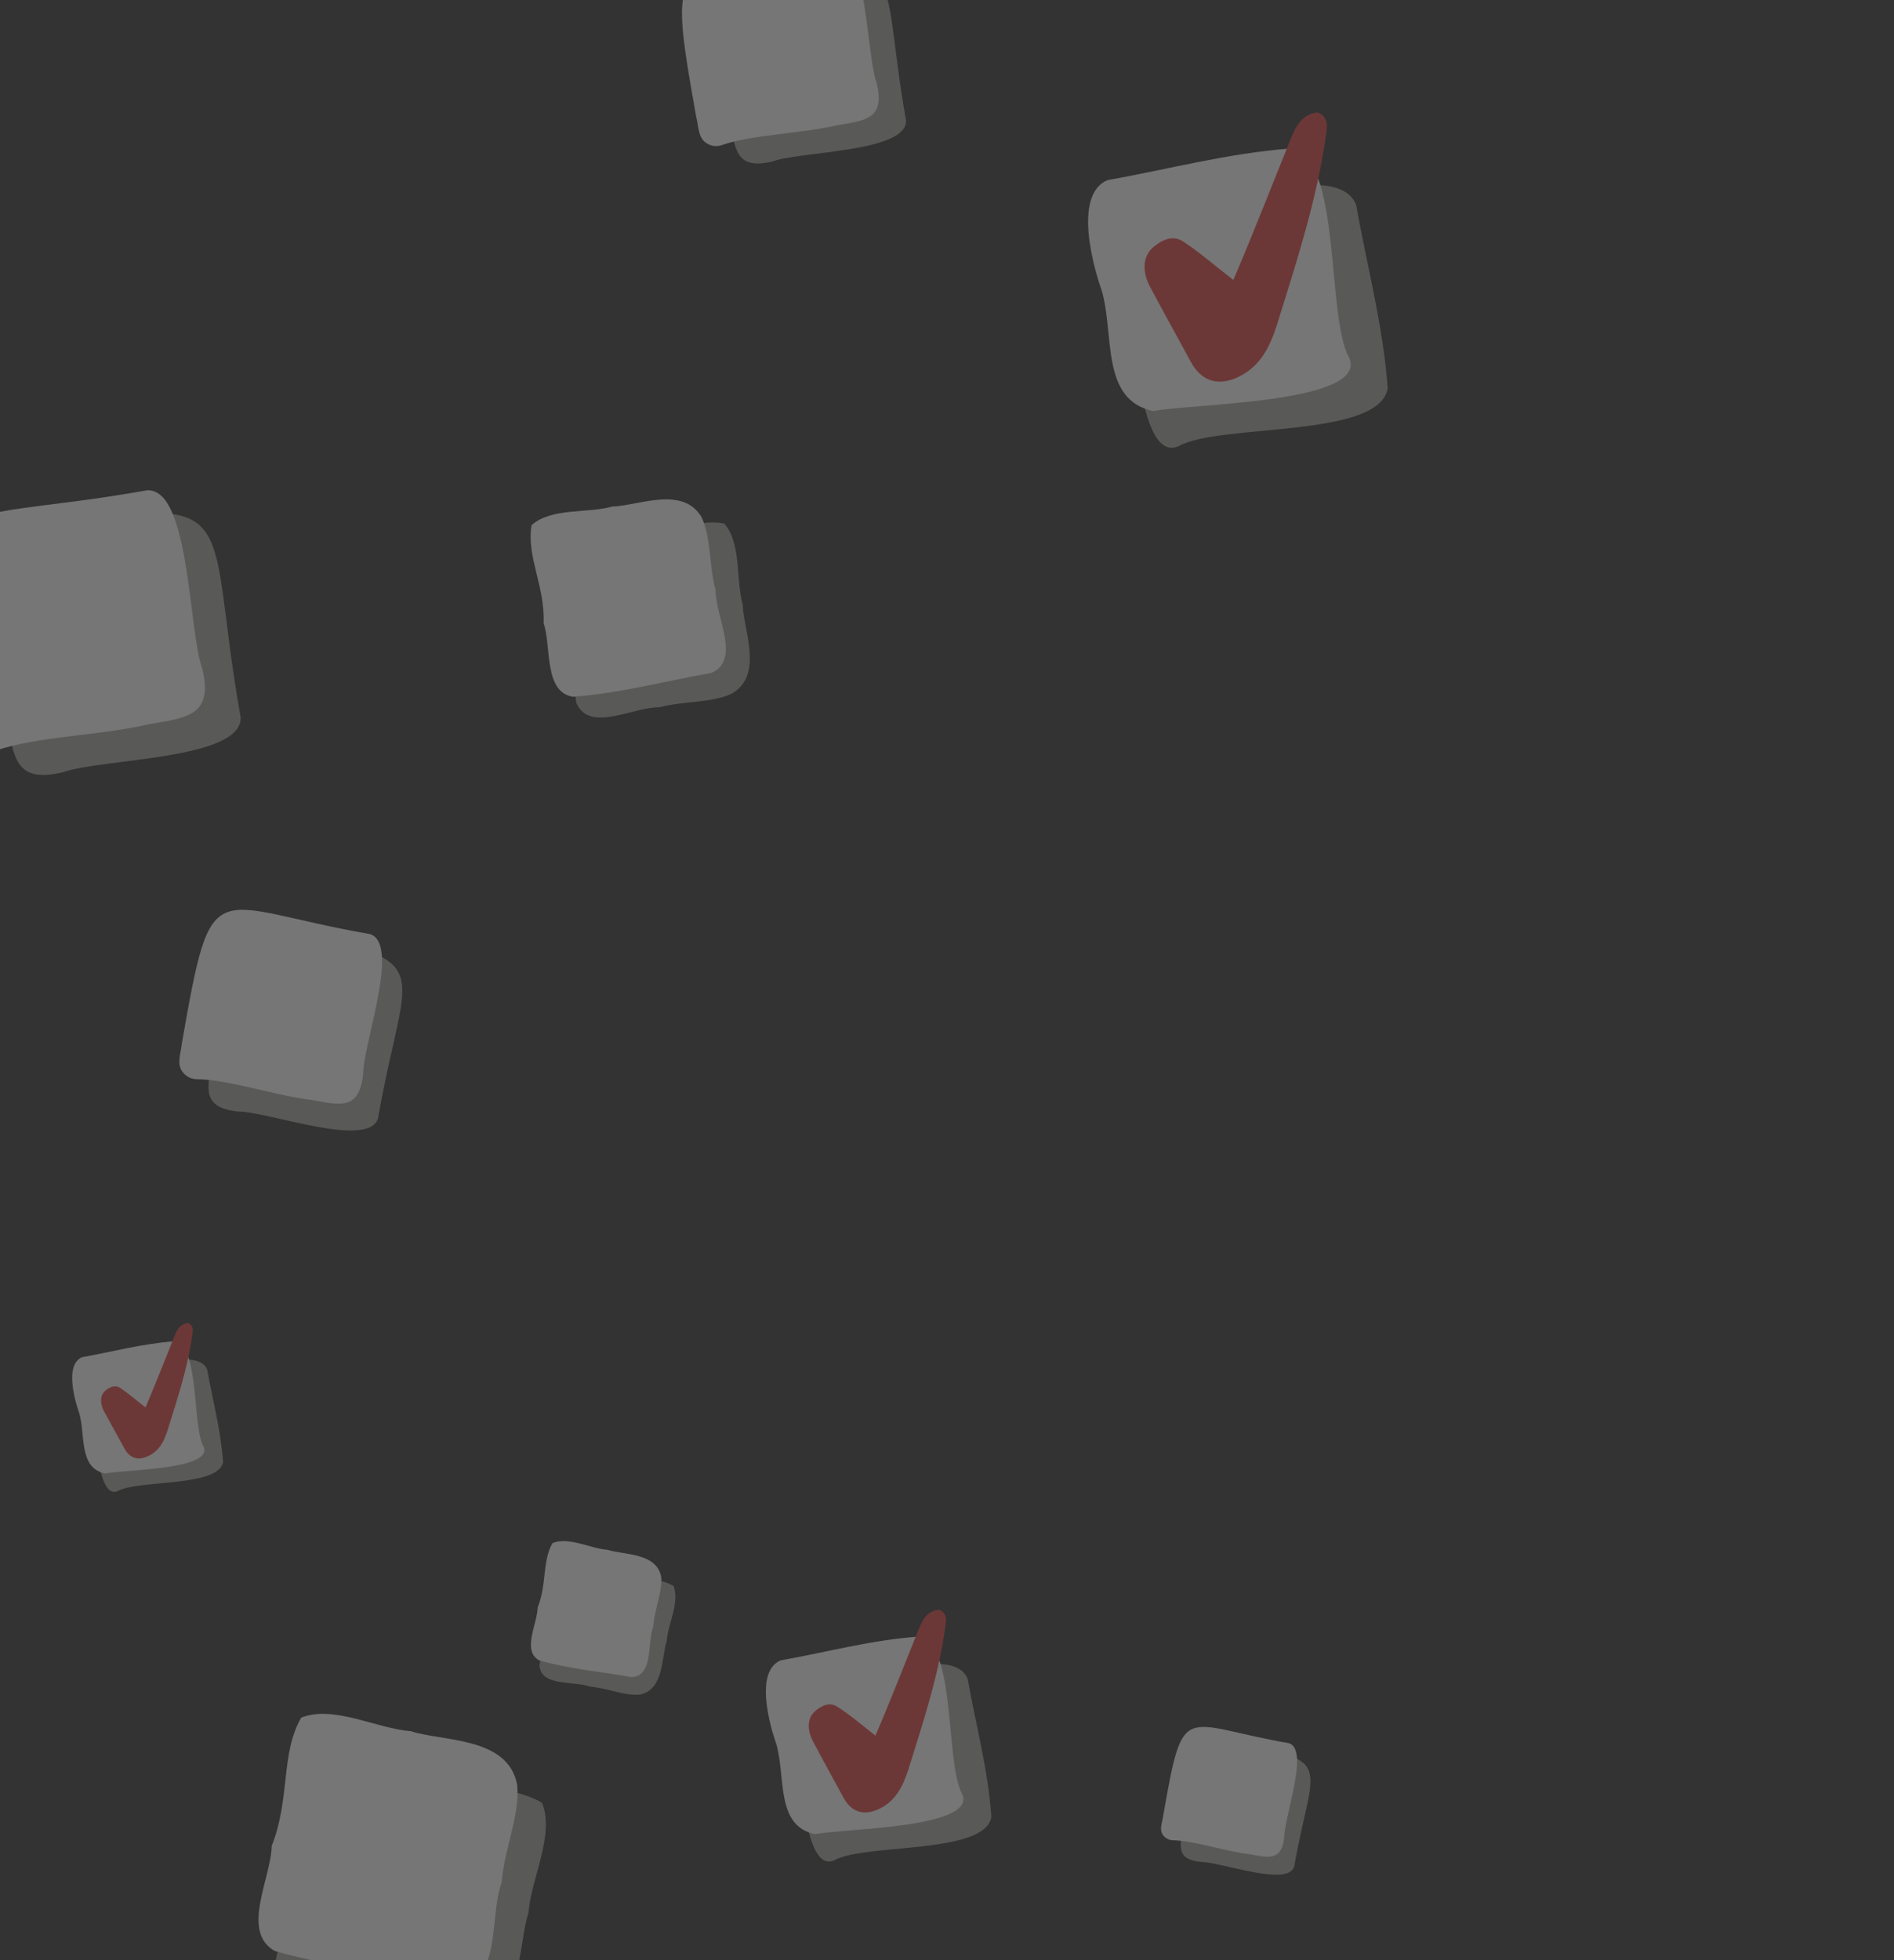 <svg xmlns="http://www.w3.org/2000/svg" xmlns:xlink="http://www.w3.org/1999/xlink" width="725" height="750"><rect width="100%" height="100%" fill="#333333" stroke="none"/><style>.st1{fill:#a8aba2}.st2{fill:#fff}.st3{fill:#e0443f}</style><defs><path id="SVGID_1_" d="M0 0h725v750H0z"/></defs><clipPath id="SVGID_00000166633602554610888700000007314273006842288050_"><use xlink:href="#SVGID_1_" style="overflow:visible"/></clipPath><g style="opacity:.33;clip-path:url(#SVGID_00000166633602554610888700000007314273006842288050_)"><path d="M280.1 265.4c12.4-7.1 4.4-24.5 4.2-34.1-2.7-9.6-.4-23.4-7.1-31-11.9-2.1-23 5.1-37.6 4.6-8.8 3-22.1 46.4-19 64 4.9 11.6 21.4 1.7 31.7 1.7h.1c9.8-2.5 19.7-1.5 27.7-5.2z" class="st1"/><path d="M268.6 198c-7.1-12.4-24.5-4.4-34.1-4.2-9.6 2.7-23.4.4-31 7.1-2.1 11.9 5.1 23 4.6 37.6 3 8.8 0 26.3 11.2 28.1 17.9-1.3 35.2-6 52.9-9.1 11.6-4.9 1.7-21.4 1.7-31.7v-.1c-2.6-9.7-1.6-19.7-5.3-27.7z" class="st2"/><path d="M279.6 46.8c1.8 10.9 2.5 18.2 16 15 10.9-4 51.9-3.5 51.2-15.8-11-61.5 3.4-65.3-64-53.3 0-.1-6.6 39.5-3.2 54.1z" class="st1"/><path d="M270.5 54.8c1.6 1.1 3.7 1.4 5.5.8 12.6-4.3 30.1-4.3 44.6-7.7 10.9-1.8 18.2-2.5 15-16-4-10.9-3.5-51.9-15.8-51.2-61.5 11-65.3-3.4-53.3 64 .9 3.2.6 8.1 4 10.1z" class="st2"/><path d="M303.9 655.5c2.2 10.5 2.2 62.2 15.4 56.3 11.7-6.6 57.7-2.1 60.2-16.6-1.3-18.3-6-35.3-9.1-52.9-4.9-11.6-31.8-1.7-31.8-1.7-12.6 3.8-31.4-.4-34.7 14.9z" class="st1"/><path d="M312 701.8c10.5-2.2 62.2-2.2 56.3-15.4-6.6-11.7-2.1-57.7-16.6-60.2-18.3 1.3-35.3 6-52.9 9.1-11.6 4.9-1.7 31.8-1.7 31.8 3.8 12.7-.4 31.5 14.9 34.7z" class="st2"/><path d="M335.1 664.1c5.7-13.2 11.2-27.5 16.7-41 1.4-3.5 3.2-6.6 7.5-7.2 3.6 1.3 2.9 4.5 2.5 6.9-2.6 18.6-8.5 36.4-14.1 54.3-2 6.1-4.7 11.9-11.1 15-5.8 2.8-10.7 1.4-13.8-4.4-3.9-7.2-7.9-14.4-11.7-21.6-1.8-3.5-2.5-8.3.8-11.3 2.7-2.3 5.8-3.7 8.7-1.7 4.9 3.1 9.3 6.9 14.5 11z" class="st3"/><path d="M34.8 532.8c1.5 7.1 1.4 41.7 10.3 37.7 7.9-4.4 38.6-1.4 40.3-11.1-.9-12.3-4-23.7-6.1-35.4-3.3-7.8-21.3-1.1-21.3-1.1-8.4 2.4-21-.4-23.2 9.9z" class="st1"/><path d="M40.2 563.8c7.1-1.5 41.7-1.4 37.7-10.3-4.4-7.9-1.4-38.6-11.1-40.3-12.3.9-23.7 4-35.4 6.1-7.8 3.3-1.1 21.3-1.1 21.3 2.5 8.4-.3 21 9.9 23.2z" class="st2"/><path d="M55.7 538.5c3.8-8.9 7.5-18.4 11.2-27.5.9-2.4 2.2-4.4 5-4.8 2.4.9 1.9 3 1.7 4.6-1.7 12.4-5.7 24.4-9.4 36.3-1.3 4.1-3.1 8-7.4 10-3.9 1.9-7.1.9-9.2-2.9-2.6-4.8-5.3-9.6-7.9-14.4-1.2-2.4-1.7-5.5.5-7.6 1.8-1.5 3.9-2.5 5.9-1.1 3.1 2.1 6.1 4.7 9.6 7.4z" class="st3"/><path d="M2.8 275.6C5.2 290 6.1 299.8 24 295.5c14.5-5.3 69-4.7 68.1-21.1-14.6-81.8 4.5-86.8-85.1-70.9 0 0-8.7 52.7-4.2 72.1z" class="st1"/><path d="M-9.3 286.2c2.2 1.4 4.9 1.8 7.4 1.1 16.7-5.8 40-5.7 59.4-10.3 14.5-2.4 24.2-3.4 19.9-21.3-5.3-14.5-4.7-69-21.1-68.1-81.8 14.6-86.8-4.5-70.9 85.1v.1c1.1 4.3.7 10.7 5.3 13.4z" class="st2"/><path d="M430.7 95.8c2.9 14 2.9 82.8 20.5 74.9 15.6-8.8 76.7-2.8 80-22.1-1.8-24.4-8-47-12.1-70.3-6.5-15.4-42.2-2.3-42.2-2.3-16.9 5-41.9-.6-46.2 19.8z" class="st1"/><path d="M441.5 157.3c14-2.9 82.8-2.9 74.9-20.5-8.8-15.6-2.8-76.7-22.1-80-24.4 1.8-47 8-70.3 12.1-15.4 6.5-2.3 42.2-2.3 42.2 5 16.9-.6 41.9 19.8 46.2z" class="st2"/><path d="M472.1 107.1c7.6-17.6 14.9-36.6 22.2-54.5 1.9-4.7 4.3-8.8 9.9-9.6 4.7 1.7 3.8 6 3.3 9.1-3.5 24.7-11.3 48.4-18.7 72.2-2.6 8.1-6.2 15.8-14.7 19.9-7.7 3.7-14.2 1.8-18.3-5.8-5.2-9.6-10.5-19.1-15.6-28.7-2.5-4.7-3.4-11 1.1-15 3.5-3 7.7-4.9 11.6-2.3 6.4 4.2 12.3 9.4 19.2 14.7z" class="st3"/><path d="M81.2 405.8c-2 10.9-3.9 18 9.9 19.5 11.6 0 50 14.4 53.6 2.6 10.7-61.6 25.5-60.2-41.9-72 0 .1-19.8 35.1-21.6 49.9z" class="st1"/><path d="M70 410.3c1.2 1.5 3 2.5 4.9 2.6 13.3.2 29.7 6.2 44.6 8 10.9 2 18 3.9 19.5-9.9 0-11.6 14.4-50 2.6-53.6-61.6-10.7-60.2-25.5-72 41.9-.3 3.5-2.2 7.9.4 11z" class="st2"/><path d="M244.8 648.4c9.4-1.7 8.4-14.4 10.4-20.5.5-6.7 5.1-14.8 2.6-21.1-7-4-15.6-2.1-24.7-5.7-6.2-.1-24.5 24.1-26.6 36 .4 8.4 13.1 5.9 19.6 8.3h.1c6.8.6 12.8 3.5 18.6 3z" class="st1"/><path d="M253.1 603.4c-1.7-9.4-14.4-8.4-20.5-10.4-6.7-.5-14.8-5.1-21.1-2.6-4 7-2.1 15.6-5.7 24.7-.1 6.2-6.1 16.5.6 20.2 11.6 3.3 23.6 4.3 35.4 6.4 8.4-.4 5.9-13.1 8.3-19.6v-.1c.5-6.7 3.5-12.8 3-18.6z" class="st2"/><path d="M452.9 699.3c-1.3 7.3-2.6 12.1 6.6 13.1 7.8 0 33.5 9.7 35.9 1.8 7.2-41.3 17.1-40.3-28.1-48.2 0 0-13.2 23.4-14.4 33.3z" class="st1"/><path d="M445.3 702.3c.8 1 2 1.7 3.3 1.8 8.9.2 19.9 4.2 29.9 5.4 7.3 1.3 12.1 2.6 13.1-6.6 0-7.8 9.7-33.5 1.8-35.9-41.3-7.2-40.3-17.1-48.2 28.1-.3 2.2-1.6 5.1.1 7.2z" class="st2"/><path d="M181.6 772.5c18.7-3.3 16.7-28.6 20.7-40.7 1-13.2 10.1-29.5 5.2-42-13.9-8-31-4.1-49.1-11.3-12.3-.2-48.7 47.9-52.8 71.4.9 16.7 26 11.8 38.8 16.6h.1c13.5 1.1 25.5 7 37.1 6z" class="st1"/><path d="M198 683.1c-3.3-18.7-28.6-16.7-40.7-20.7-13.2-1-29.5-10.1-42-5.2-8 13.9-4.1 31-11.3 49.1-.2 12.3-12 32.8 1.2 40.2 22.9 6.6 46.8 8.5 70.2 12.7 16.7-.9 11.8-26 16.6-38.8v-.1c1.2-13.6 7-25.6 6-37.2z" class="st2"/></g></svg>